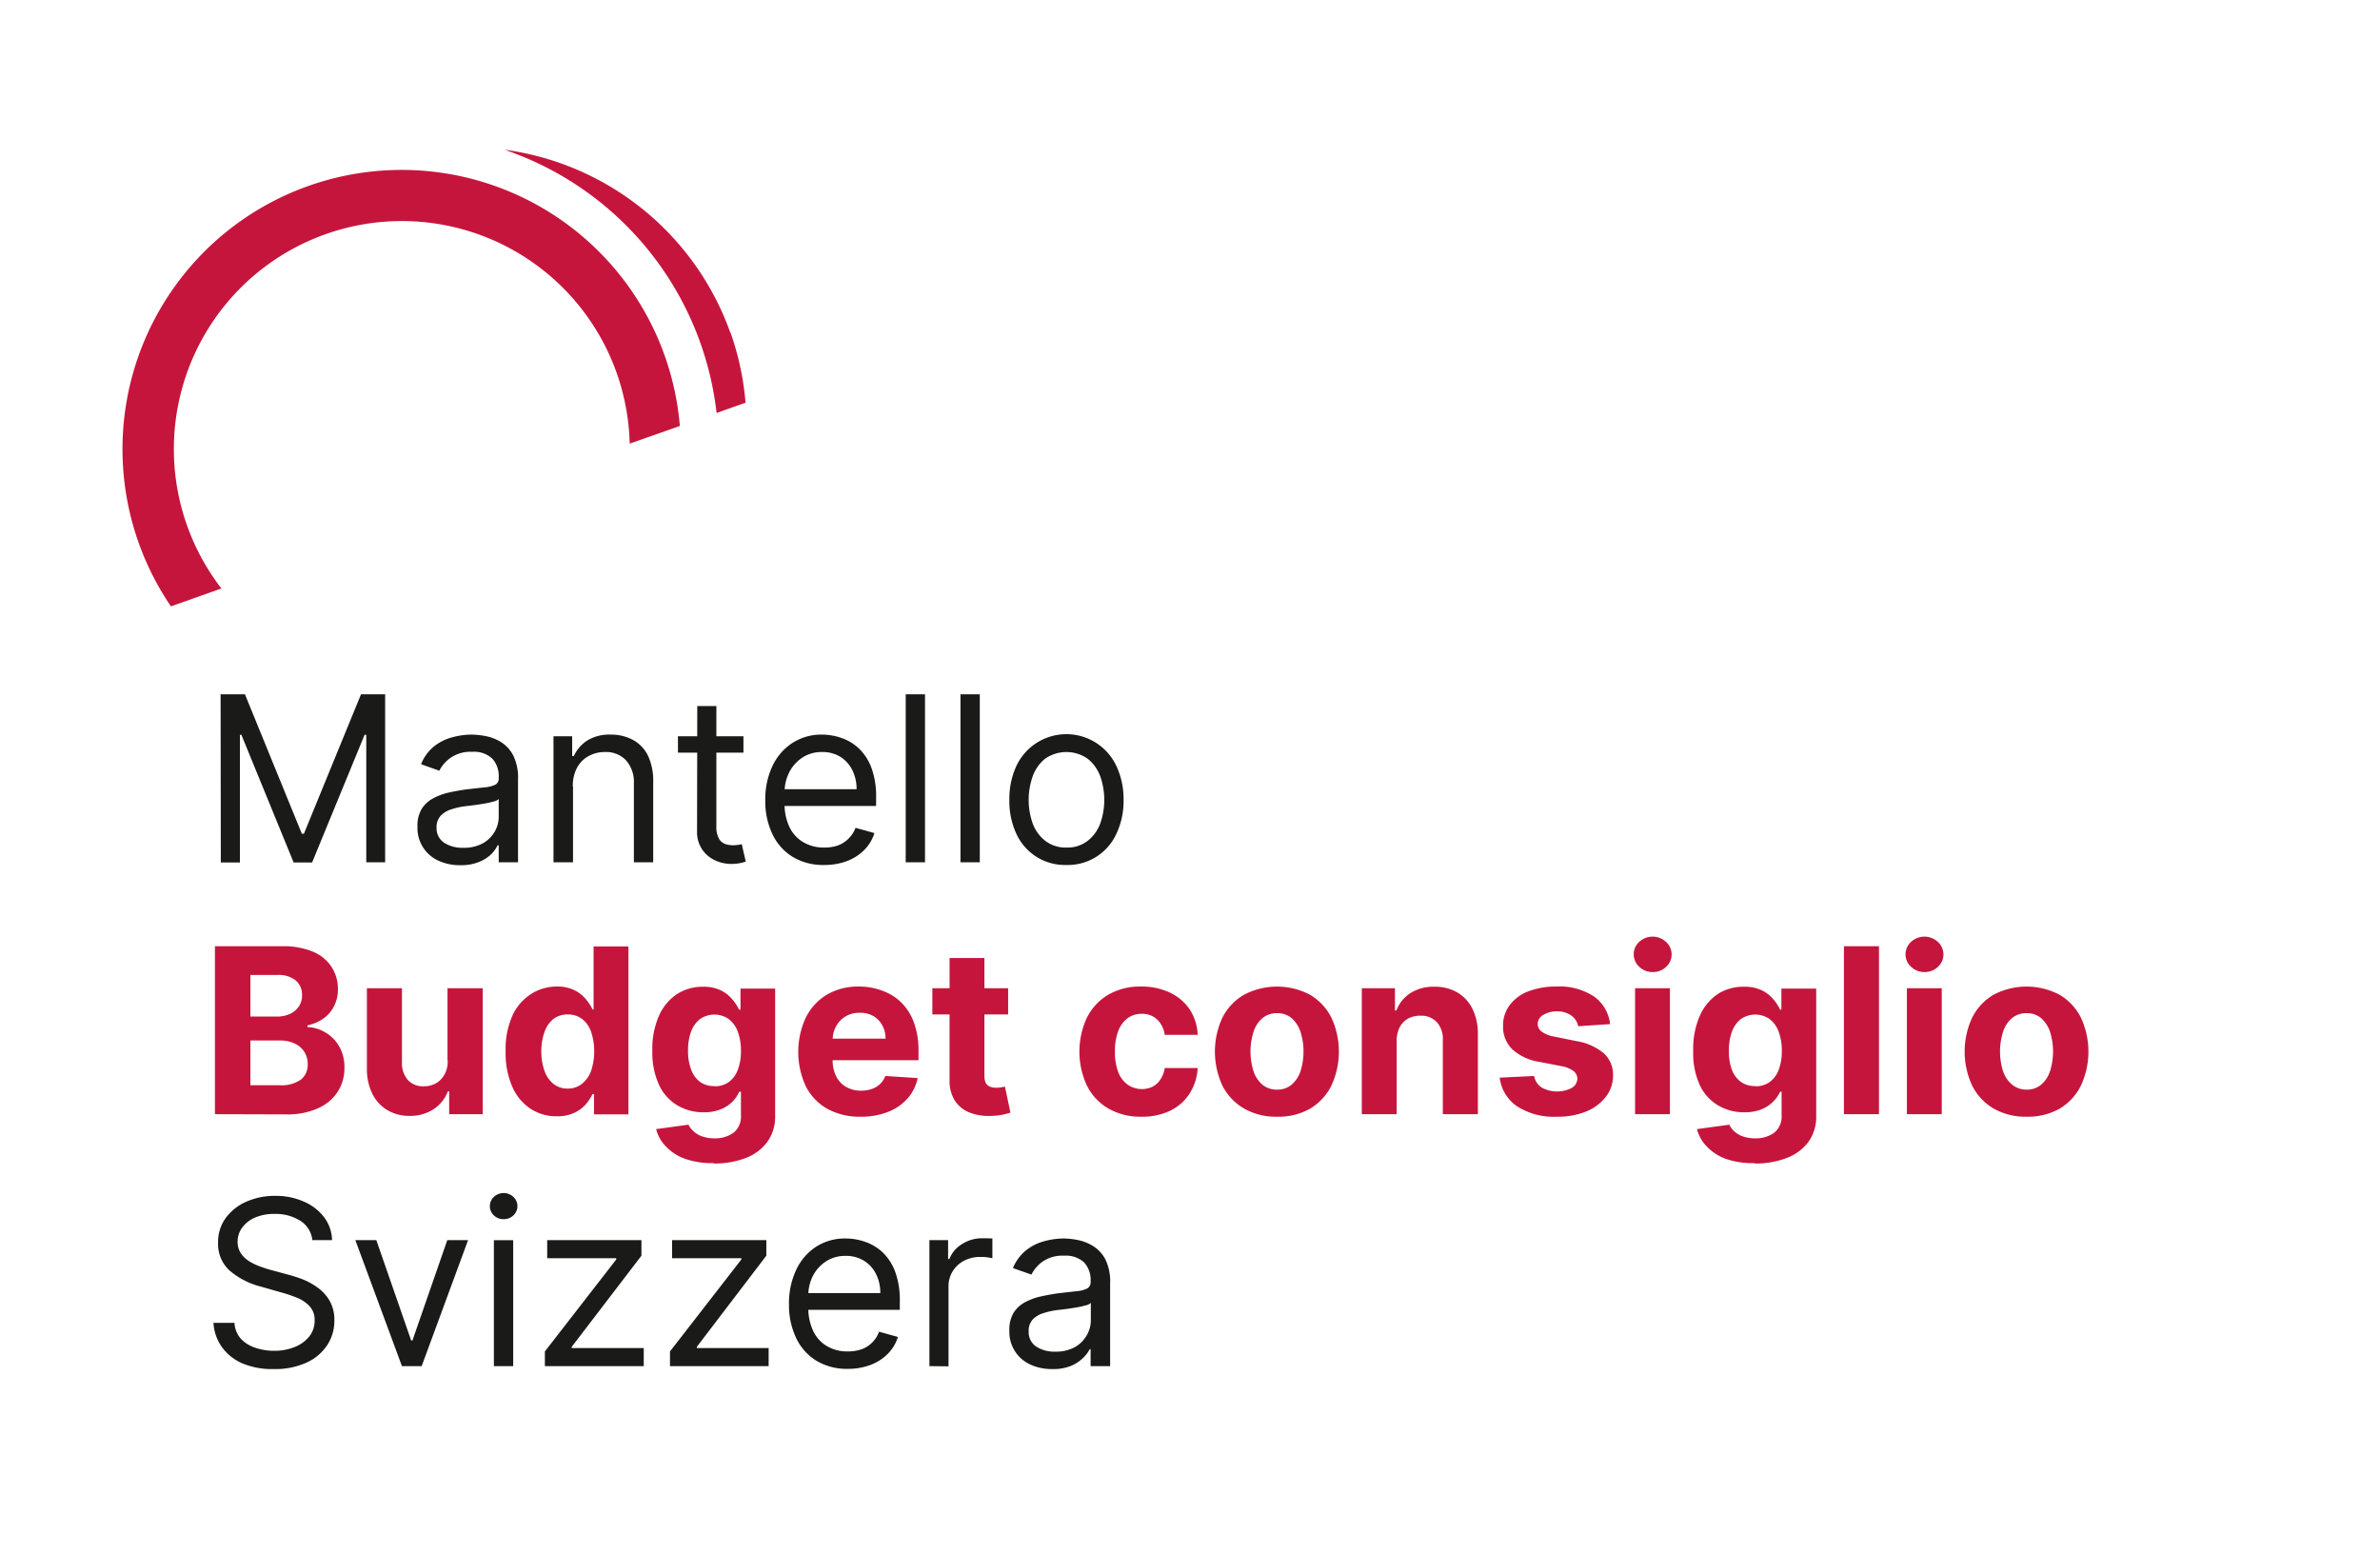 <svg id="Ebene_2" data-name="Ebene 2" xmlns="http://www.w3.org/2000/svg" viewBox="0 0 113.39 74.05">
  <defs>
    <style>
      .cls-1{fill:#c6153c}.cls-2{fill:#1a1a18}
    </style>
  </defs>
  <path class="cls-1" d="m8.15 28.88 2.4-.85A10.86 10.86 0 1 1 30 21.13l2.39-.84a13.3 13.3 0 1 0-24.24 8.6Z"/>
  <path class="cls-1" d="M34.8 15.86a13.3 13.3 0 0 0-10.77-8.73 15.04 15.04 0 0 1 10.11 12.54l1.38-.49a13.26 13.26 0 0 0-.71-3.32Z"/>
  <g>
    <path class="cls-2" d="M10.51 33.07h1.16l2.71 6.64h.1l2.72-6.64h1.15v8h-.9V35h-.08l-2.5 6.08h-.88L11.5 35h-.07v6.08h-.91ZM21.93 41.21A2.42 2.42 0 0 1 20.9 41a1.7 1.7 0 0 1-1.01-1.63 1.55 1.55 0 0 1 .2-.84 1.44 1.44 0 0 1 .54-.5 2.9 2.9 0 0 1 .75-.28c.28-.06.55-.11.83-.15l.9-.1a1.36 1.36 0 0 0 .5-.13.33.33 0 0 0 .15-.31v-.03a1.23 1.23 0 0 0-.31-.9 1.28 1.28 0 0 0-.96-.32 1.66 1.66 0 0 0-1.03.29 1.71 1.71 0 0 0-.53.61l-.87-.31a2.1 2.1 0 0 1 .62-.85 2.36 2.36 0 0 1 .86-.43 3.6 3.6 0 0 1 .92-.13 3.8 3.8 0 0 1 .67.07 2.17 2.17 0 0 1 .73.28 1.64 1.64 0 0 1 .59.64 2.37 2.37 0 0 1 .23 1.14v3.95h-.92v-.81h-.05a1.63 1.63 0 0 1-.3.42 1.8 1.8 0 0 1-.6.38 2.25 2.25 0 0 1-.88.15Zm.14-.83a1.84 1.84 0 0 0 .93-.21 1.48 1.48 0 0 0 .57-.56 1.42 1.42 0 0 0 .19-.71v-.84a.54.54 0 0 1-.26.12 3.91 3.91 0 0 1-.45.1 13.42 13.42 0 0 1-.88.12 3.6 3.6 0 0 0-.67.15 1.16 1.16 0 0 0-.5.3.79.79 0 0 0-.2.57.82.82 0 0 0 .36.72 1.58 1.58 0 0 0 .91.24ZM27.3 37.46v3.61h-.93v-6h.89v.94h.08a1.73 1.73 0 0 1 .64-.74 2 2 0 0 1 1.1-.28 2.2 2.2 0 0 1 1.07.25 1.7 1.7 0 0 1 .72.75 2.8 2.8 0 0 1 .25 1.27v3.81h-.92v-3.75a1.56 1.56 0 0 0-.37-1.1 1.3 1.3 0 0 0-1-.4 1.6 1.6 0 0 0-.8.2 1.37 1.37 0 0 0-.54.55 1.84 1.84 0 0 0-.2.9ZM35.42 35.07v.78H32.3v-.78Zm-2.2-1.44h.91v5.72a1.16 1.16 0 0 0 .12.59.57.57 0 0 0 .3.26 1.14 1.14 0 0 0 .38.06 1.46 1.46 0 0 0 .25-.02l.16-.03.19.83a2.04 2.04 0 0 1-.27.07 2.02 2.02 0 0 1-.42.04 1.84 1.84 0 0 1-.77-.17 1.5 1.5 0 0 1-.61-.51 1.46 1.46 0 0 1-.25-.87ZM39.26 41.2a2.8 2.8 0 0 1-1.5-.39 2.54 2.54 0 0 1-.96-1.08 3.64 3.64 0 0 1-.34-1.61 3.72 3.72 0 0 1 .34-1.63 2.65 2.65 0 0 1 .95-1.1 2.54 2.54 0 0 1 1.42-.4 2.85 2.85 0 0 1 .92.16 2.3 2.3 0 0 1 .83.5 2.45 2.45 0 0 1 .6.93 3.93 3.93 0 0 1 .22 1.41v.4h-4.62v-.8h3.69a1.99 1.99 0 0 0-.2-.9 1.55 1.55 0 0 0-.57-.64 1.6 1.6 0 0 0-.87-.23 1.65 1.65 0 0 0-.95.27 1.81 1.81 0 0 0-.62.7 2.06 2.06 0 0 0-.22.94v.53a2.55 2.55 0 0 0 .24 1.15 1.66 1.66 0 0 0 .66.71 1.92 1.92 0 0 0 .98.25 1.98 1.98 0 0 0 .66-.1 1.38 1.38 0 0 0 .5-.32 1.4 1.4 0 0 0 .34-.52l.9.25a1.96 1.96 0 0 1-.48.8 2.28 2.28 0 0 1-.82.53 3.01 3.01 0 0 1-1.1.19ZM44.07 33.07v8h-.92v-8ZM46.68 33.07v8h-.92v-8ZM50.8 41.2a2.54 2.54 0 0 1-2.37-1.47 3.65 3.65 0 0 1-.34-1.63 3.7 3.7 0 0 1 .34-1.63 2.63 2.63 0 0 1 4.75 0 3.7 3.7 0 0 1 .35 1.63 3.65 3.65 0 0 1-.35 1.63 2.54 2.54 0 0 1-2.37 1.47Zm0-.83a1.58 1.58 0 0 0 1.02-.32 1.87 1.87 0 0 0 .6-.83 3.37 3.37 0 0 0 0-2.24 1.9 1.9 0 0 0-.6-.84 1.77 1.77 0 0 0-2.03 0 1.9 1.9 0 0 0-.59.84 3.37 3.37 0 0 0 0 2.24 1.87 1.87 0 0 0 .6.83 1.58 1.58 0 0 0 1 .32Z"/>
    <path class="cls-1" d="M10.24 53.07v-8h3.2a3.64 3.64 0 0 1 1.47.26 1.96 1.96 0 0 1 .89.73 1.93 1.93 0 0 1 .3 1.06 1.73 1.73 0 0 1-.2.83 1.6 1.6 0 0 1-.5.57 2.11 2.11 0 0 1-.75.32v.08a1.8 1.8 0 0 1 .86.26 1.84 1.84 0 0 1 .65.66 1.98 1.98 0 0 1 .25 1.02 2.08 2.08 0 0 1-.32 1.14 2.14 2.14 0 0 1-.92.78 3.53 3.53 0 0 1-1.52.3Zm1.69-4.65h1.25a1.48 1.48 0 0 0 .62-.12 1.03 1.03 0 0 0 .43-.35.92.92 0 0 0 .16-.55.88.88 0 0 0-.3-.7 1.29 1.29 0 0 0-.88-.26h-1.28Zm0 3.27h1.38a1.6 1.6 0 0 0 1.03-.27.9.9 0 0 0 .32-.73 1.05 1.05 0 0 0-.61-.98 1.58 1.58 0 0 0-.7-.15h-1.42ZM21.32 50.52v-3.45H23v6h-1.6v-1.09h-.06a1.78 1.78 0 0 1-.68.85 2 2 0 0 1-1.14.32 2.02 2.02 0 0 1-1.06-.27 1.87 1.87 0 0 1-.72-.78 2.67 2.67 0 0 1-.26-1.2v-3.83h1.67v3.53a1.22 1.22 0 0 0 .28.84.97.97 0 0 0 .76.3 1.19 1.19 0 0 0 .56-.13 1.07 1.07 0 0 0 .42-.42 1.27 1.27 0 0 0 .16-.67ZM26.53 53.17a2.24 2.24 0 0 1-1.24-.35 2.41 2.41 0 0 1-.88-1.05 3.98 3.98 0 0 1-.32-1.69 3.92 3.92 0 0 1 .33-1.72 2.4 2.4 0 0 1 .89-1.02 2.26 2.26 0 0 1 1.21-.35 1.86 1.86 0 0 1 .84.17 1.68 1.68 0 0 1 .55.43 2.2 2.2 0 0 1 .32.49h.05v-3h1.66v8H28.3v-.97h-.07a2.15 2.15 0 0 1-.33.5 1.66 1.66 0 0 1-.55.4 1.9 1.9 0 0 1-.82.16Zm.52-1.32a1.07 1.07 0 0 0 .68-.23 1.4 1.4 0 0 0 .43-.61 2.98 2.98 0 0 0 0-1.87 1.33 1.33 0 0 0-.42-.6 1.1 1.1 0 0 0-.69-.22 1.08 1.08 0 0 0-.69.22 1.36 1.36 0 0 0-.42.62 2.64 2.64 0 0 0-.15.91 2.68 2.68 0 0 0 .15.93 1.4 1.4 0 0 0 .42.62 1.06 1.06 0 0 0 .7.23ZM34 55.4a3.9 3.9 0 0 1-1.38-.21 2.35 2.35 0 0 1-.91-.6 1.78 1.78 0 0 1-.45-.81l1.54-.21a.96.96 0 0 0 .23.3 1.16 1.16 0 0 0 .4.25 1.77 1.77 0 0 0 .62.1 1.48 1.48 0 0 0 .9-.27.98.98 0 0 0 .35-.84V52h-.08a1.6 1.6 0 0 1-.32.47 1.65 1.65 0 0 1-.57.37 2.16 2.16 0 0 1-.82.14 2.44 2.44 0 0 1-1.22-.32 2.21 2.21 0 0 1-.88-.96 3.66 3.66 0 0 1-.33-1.65 3.88 3.88 0 0 1 .33-1.7 2.39 2.39 0 0 1 .89-1.03A2.27 2.27 0 0 1 33.5 47a1.88 1.88 0 0 1 .84.17 1.67 1.67 0 0 1 .55.43 2.3 2.3 0 0 1 .32.49h.07v-1h1.65v6.05a2.05 2.05 0 0 1-.38 1.26 2.28 2.28 0 0 1-1.03.76 4.17 4.17 0 0 1-1.52.26Zm.04-3.66a1.13 1.13 0 0 0 .68-.2 1.27 1.27 0 0 0 .43-.58 2.43 2.43 0 0 0 .15-.9 2.57 2.57 0 0 0-.15-.92 1.33 1.33 0 0 0-.43-.6 1.2 1.2 0 0 0-1.37 0 1.35 1.35 0 0 0-.43.61 2.58 2.58 0 0 0-.14.9 2.47 2.47 0 0 0 .15.9 1.27 1.27 0 0 0 .42.58 1.13 1.13 0 0 0 .7.2ZM41 53.19a3.18 3.18 0 0 1-1.59-.38 2.55 2.55 0 0 1-1.02-1.07 3.9 3.9 0 0 1 0-3.27 2.65 2.65 0 0 1 1-1.09 2.94 2.94 0 0 1 1.55-.39 3.17 3.17 0 0 1 1.1.2 2.5 2.5 0 0 1 .9.56 2.59 2.59 0 0 1 .6.95 3.8 3.8 0 0 1 .22 1.34v.46h-5.07v-1.03h3.5a1.27 1.27 0 0 0-.16-.64 1.14 1.14 0 0 0-.43-.44 1.26 1.26 0 0 0-.64-.15 1.28 1.28 0 0 0-.67.17 1.24 1.24 0 0 0-.45.46 1.33 1.33 0 0 0-.17.65v.98a1.67 1.67 0 0 0 .17.77 1.19 1.19 0 0 0 .47.5 1.42 1.42 0 0 0 .72.18 1.57 1.57 0 0 0 .5-.08 1.06 1.06 0 0 0 .4-.24 1.02 1.02 0 0 0 .25-.38l1.54.1a2.1 2.1 0 0 1-.48.97 2.4 2.4 0 0 1-.93.64 3.5 3.5 0 0 1-1.3.23ZM48.03 47.07v1.25h-3.61v-1.25Zm-2.79-1.44h1.66v5.6a.75.75 0 0 0 .07.36.38.38 0 0 0 .2.17.8.8 0 0 0 .3.05 1.31 1.31 0 0 0 .23-.02l.18-.03.26 1.24-.35.09a2.95 2.95 0 0 1-.55.06 2.51 2.51 0 0 1-1.05-.16 1.47 1.47 0 0 1-.7-.57 1.74 1.74 0 0 1-.25-.97ZM54.38 53.19a3.05 3.05 0 0 1-1.59-.4 2.6 2.6 0 0 1-1.01-1.09 3.84 3.84 0 0 1 0-3.22 2.64 2.64 0 0 1 1.02-1.1 3.02 3.02 0 0 1 1.57-.39 3.13 3.13 0 0 1 1.37.29 2.3 2.3 0 0 1 .94.8 2.35 2.35 0 0 1 .38 1.21h-1.57a1.23 1.23 0 0 0-.35-.72 1.02 1.02 0 0 0-.74-.28 1.12 1.12 0 0 0-.68.21 1.35 1.35 0 0 0-.44.6 2.6 2.6 0 0 0-.16.97 2.67 2.67 0 0 0 .15.98 1.35 1.35 0 0 0 .45.61 1.19 1.19 0 0 0 1.19.1 1 1 0 0 0 .38-.35 1.3 1.3 0 0 0 .2-.54h1.57a2.46 2.46 0 0 1-.38 1.21 2.27 2.27 0 0 1-.92.82 3.07 3.07 0 0 1-1.38.29ZM60.84 53.19a3.05 3.05 0 0 1-1.57-.39 2.63 2.63 0 0 1-1.03-1.09 3.84 3.84 0 0 1 0-3.24 2.63 2.63 0 0 1 1.03-1.09 3.37 3.37 0 0 1 3.14 0 2.63 2.63 0 0 1 1.02 1.09 3.84 3.84 0 0 1 0 3.24 2.63 2.63 0 0 1-1.02 1.1 3.05 3.05 0 0 1-1.57.38Zm0-1.29a1.03 1.03 0 0 0 .7-.24 1.45 1.45 0 0 0 .42-.64 3.13 3.13 0 0 0 0-1.87 1.47 1.47 0 0 0-.42-.65 1.02 1.02 0 0 0-.7-.24 1.05 1.05 0 0 0-.7.24 1.44 1.44 0 0 0-.42.65 3.13 3.13 0 0 0 0 1.87 1.43 1.43 0 0 0 .42.64 1.06 1.06 0 0 0 .7.24ZM66.54 49.6v3.47h-1.66v-6h1.58v1.06h.07a1.68 1.68 0 0 1 .67-.83 2.03 2.03 0 0 1 1.14-.3 2.11 2.11 0 0 1 1.09.27 1.86 1.86 0 0 1 .72.78 2.62 2.62 0 0 1 .26 1.2v3.82h-1.67v-3.52a1.2 1.2 0 0 0-.28-.86 1.01 1.01 0 0 0-.78-.31 1.19 1.19 0 0 0-.6.14.99.99 0 0 0-.4.42 1.47 1.47 0 0 0-.14.66ZM76.7 48.78l-1.51.1a.8.8 0 0 0-.17-.36.92.92 0 0 0-.34-.25 1.19 1.19 0 0 0-.5-.1 1.23 1.23 0 0 0-.65.17.49.49 0 0 0-.27.43.46.46 0 0 0 .18.36 1.36 1.36 0 0 0 .59.24l1.08.22a2.69 2.69 0 0 1 1.3.58 1.36 1.36 0 0 1 .44 1.04 1.64 1.64 0 0 1-.35 1.04 2.26 2.26 0 0 1-.95.7 3.59 3.59 0 0 1-1.38.24 3.23 3.23 0 0 1-1.9-.5 1.93 1.93 0 0 1-.82-1.36l1.64-.08a.83.83 0 0 0 .36.55 1.52 1.52 0 0 0 1.43.02.52.52 0 0 0 .27-.44.47.47 0 0 0-.19-.37 1.4 1.4 0 0 0-.58-.23l-1.03-.2a2.48 2.48 0 0 1-1.31-.61 1.5 1.5 0 0 1-.43-1.1 1.6 1.6 0 0 1 .32-1 2 2 0 0 1 .88-.65 3.64 3.64 0 0 1 1.34-.23 2.97 2.97 0 0 1 1.8.48 1.86 1.86 0 0 1 .76 1.31ZM78.74 46.3a.9.9 0 0 1-.64-.25.8.8 0 0 1 0-1.19.94.94 0 0 1 1.27 0 .8.8 0 0 1 0 1.2.9.9 0 0 1-.63.24Zm-.84 6.77v-6h1.66v6ZM83.6 55.4a3.9 3.9 0 0 1-1.4-.21 2.35 2.35 0 0 1-.9-.6 1.78 1.78 0 0 1-.45-.81l1.54-.21a.96.96 0 0 0 .22.3 1.16 1.16 0 0 0 .4.25 1.77 1.77 0 0 0 .62.1 1.48 1.48 0 0 0 .9-.27.98.98 0 0 0 .35-.84V52h-.07a1.6 1.6 0 0 1-.33.47 1.65 1.65 0 0 1-.56.37 2.16 2.16 0 0 1-.82.14 2.44 2.44 0 0 1-1.23-.32 2.21 2.21 0 0 1-.88-.96 3.66 3.66 0 0 1-.32-1.65 3.88 3.88 0 0 1 .33-1.7 2.39 2.39 0 0 1 .88-1.03A2.27 2.27 0 0 1 83.1 47a1.88 1.88 0 0 1 .84.17 1.67 1.67 0 0 1 .55.43 2.3 2.3 0 0 1 .32.49h.06v-1h1.66v6.05a2.05 2.05 0 0 1-.38 1.26 2.28 2.28 0 0 1-1.04.76 4.17 4.17 0 0 1-1.52.26Zm.03-3.66a1.13 1.13 0 0 0 .68-.2 1.27 1.27 0 0 0 .43-.58 2.43 2.43 0 0 0 .15-.9 2.57 2.57 0 0 0-.15-.92 1.33 1.33 0 0 0-.43-.6 1.2 1.2 0 0 0-1.37 0 1.35 1.35 0 0 0-.43.61 2.58 2.58 0 0 0-.14.9 2.47 2.47 0 0 0 .14.9 1.27 1.27 0 0 0 .43.58 1.13 1.13 0 0 0 .69.2ZM89.52 45.07v8h-1.67v-8ZM91.69 46.3a.9.9 0 0 1-.64-.25.8.8 0 0 1 0-1.19.94.94 0 0 1 1.27 0 .8.8 0 0 1 0 1.2.9.9 0 0 1-.63.24Zm-.84 6.77v-6h1.66v6ZM96.55 53.19a3.05 3.05 0 0 1-1.57-.39 2.63 2.63 0 0 1-1.02-1.09 3.84 3.84 0 0 1 0-3.24 2.63 2.63 0 0 1 1.02-1.09 3.37 3.37 0 0 1 3.14 0 2.63 2.63 0 0 1 1.02 1.09 3.84 3.84 0 0 1 0 3.24 2.63 2.63 0 0 1-1.02 1.1 3.05 3.05 0 0 1-1.57.38Zm0-1.29a1.03 1.03 0 0 0 .7-.24 1.45 1.45 0 0 0 .42-.64 3.13 3.13 0 0 0 0-1.87 1.47 1.47 0 0 0-.42-.65 1.02 1.02 0 0 0-.7-.24 1.05 1.05 0 0 0-.7.24 1.44 1.44 0 0 0-.42.65 3.13 3.13 0 0 0 0 1.87 1.43 1.43 0 0 0 .43.64 1.06 1.06 0 0 0 .7.24Z"/>
    <path class="cls-2" d="M14.88 59.07a1.23 1.23 0 0 0-.57-.92 2.19 2.19 0 0 0-1.22-.33 2.31 2.31 0 0 0-.93.17 1.47 1.47 0 0 0-.62.48 1.12 1.12 0 0 0-.22.68.96.96 0 0 0 .16.55 1.3 1.3 0 0 0 .4.38 2.7 2.7 0 0 0 .5.24q.27.1.49.16l.81.22a7.33 7.33 0 0 1 .7.22 3.28 3.28 0 0 1 .74.4 2.04 2.04 0 0 1 .58.63 1.83 1.83 0 0 1 .23.95 2.11 2.11 0 0 1-.34 1.17 2.33 2.33 0 0 1-.98.83 3.62 3.62 0 0 1-1.57.31 3.65 3.65 0 0 1-1.49-.27 2.36 2.36 0 0 1-.98-.78 2.2 2.2 0 0 1-.4-1.15h1a1.24 1.24 0 0 0 .3.75 1.61 1.61 0 0 0 .68.43 2.7 2.7 0 0 0 .9.15 2.6 2.6 0 0 0 .99-.18 1.69 1.69 0 0 0 .7-.51 1.2 1.2 0 0 0 .25-.77.94.94 0 0 0-.22-.64 1.63 1.63 0 0 0-.58-.41 6.18 6.18 0 0 0-.79-.27l-.98-.28a3.66 3.66 0 0 1-1.49-.77 1.7 1.7 0 0 1-.54-1.31 1.94 1.94 0 0 1 .36-1.18 2.41 2.41 0 0 1 .98-.78 3.33 3.33 0 0 1 1.39-.28 3.27 3.27 0 0 1 1.37.28 2.4 2.4 0 0 1 .96.75 1.88 1.88 0 0 1 .37 1.08ZM22.3 59.07l-2.21 6h-.94l-2.22-6h1l1.66 4.78h.06l1.66-4.78ZM24 58.07a.65.65 0 0 1-.47-.18.6.6 0 0 1 0-.88.68.68 0 0 1 .93 0 .6.6 0 0 1 0 .88.65.65 0 0 1-.47.18Zm-.47 7v-6h.92v6ZM25.96 65.07v-.7l3.4-4.38v-.06h-3.29v-.86h4.49v.74l-3.32 4.34v.06h3.43v.86ZM31.92 65.07v-.7l3.4-4.38v-.06h-3.3v-.86h4.49v.74l-3.31 4.34v.06h3.42v.86ZM40.38 65.2a2.8 2.8 0 0 1-1.49-.39 2.54 2.54 0 0 1-.96-1.08 3.64 3.64 0 0 1-.34-1.61 3.72 3.72 0 0 1 .34-1.63 2.65 2.65 0 0 1 .94-1.1 2.54 2.54 0 0 1 1.42-.4 2.85 2.85 0 0 1 .93.16 2.3 2.3 0 0 1 .83.5 2.45 2.45 0 0 1 .6.93 3.93 3.93 0 0 1 .22 1.41v.4h-4.63v-.8h3.7a1.99 1.99 0 0 0-.2-.9 1.55 1.55 0 0 0-.58-.64 1.6 1.6 0 0 0-.87-.23 1.65 1.65 0 0 0-.95.27 1.81 1.81 0 0 0-.62.7 2.06 2.06 0 0 0-.21.94v.53a2.55 2.55 0 0 0 .24 1.15 1.66 1.66 0 0 0 .65.71 1.92 1.92 0 0 0 .98.25 1.98 1.98 0 0 0 .66-.1 1.38 1.38 0 0 0 .51-.32 1.4 1.4 0 0 0 .33-.52l.9.25a1.96 1.96 0 0 1-.48.8 2.28 2.28 0 0 1-.82.53 3.01 3.01 0 0 1-1.1.19ZM44.28 65.07v-6h.89v.9h.06a1.44 1.44 0 0 1 .6-.71 1.75 1.75 0 0 1 .96-.28 11.06 11.06 0 0 1 .49.01v.94l-.22-.04a2.3 2.3 0 0 0-.35-.02 1.63 1.63 0 0 0-.78.18 1.39 1.39 0 0 0-.54.5 1.34 1.34 0 0 0-.2.73v3.8ZM50.13 65.21A2.42 2.42 0 0 1 49.1 65a1.7 1.7 0 0 1-1.01-1.63 1.55 1.55 0 0 1 .2-.84 1.44 1.44 0 0 1 .54-.5 2.9 2.9 0 0 1 .76-.28c.27-.06.55-.11.83-.15l.88-.1a1.36 1.36 0 0 0 .5-.13.33.33 0 0 0 .16-.31v-.03a1.23 1.23 0 0 0-.31-.9 1.28 1.28 0 0 0-.95-.32 1.66 1.66 0 0 0-1.04.29 1.71 1.71 0 0 0-.52.61l-.88-.31a2.1 2.1 0 0 1 .63-.85 2.36 2.36 0 0 1 .86-.43 3.6 3.6 0 0 1 .92-.13 3.8 3.8 0 0 1 .66.07 2.17 2.17 0 0 1 .73.28 1.64 1.64 0 0 1 .6.64 2.37 2.37 0 0 1 .23 1.14v3.95h-.93v-.81h-.04a1.63 1.63 0 0 1-.32.42 1.8 1.8 0 0 1-.58.38 2.25 2.25 0 0 1-.89.15Zm.15-.83a1.84 1.84 0 0 0 .92-.21 1.48 1.48 0 0 0 .57-.56 1.42 1.42 0 0 0 .2-.71v-.84a.54.54 0 0 1-.26.12 3.91 3.91 0 0 1-.46.1 13.42 13.42 0 0 1-.88.12 3.6 3.6 0 0 0-.67.15 1.16 1.16 0 0 0-.5.3.79.79 0 0 0-.19.57.82.82 0 0 0 .36.72 1.58 1.58 0 0 0 .9.24Z"/>
  </g>
</svg>
